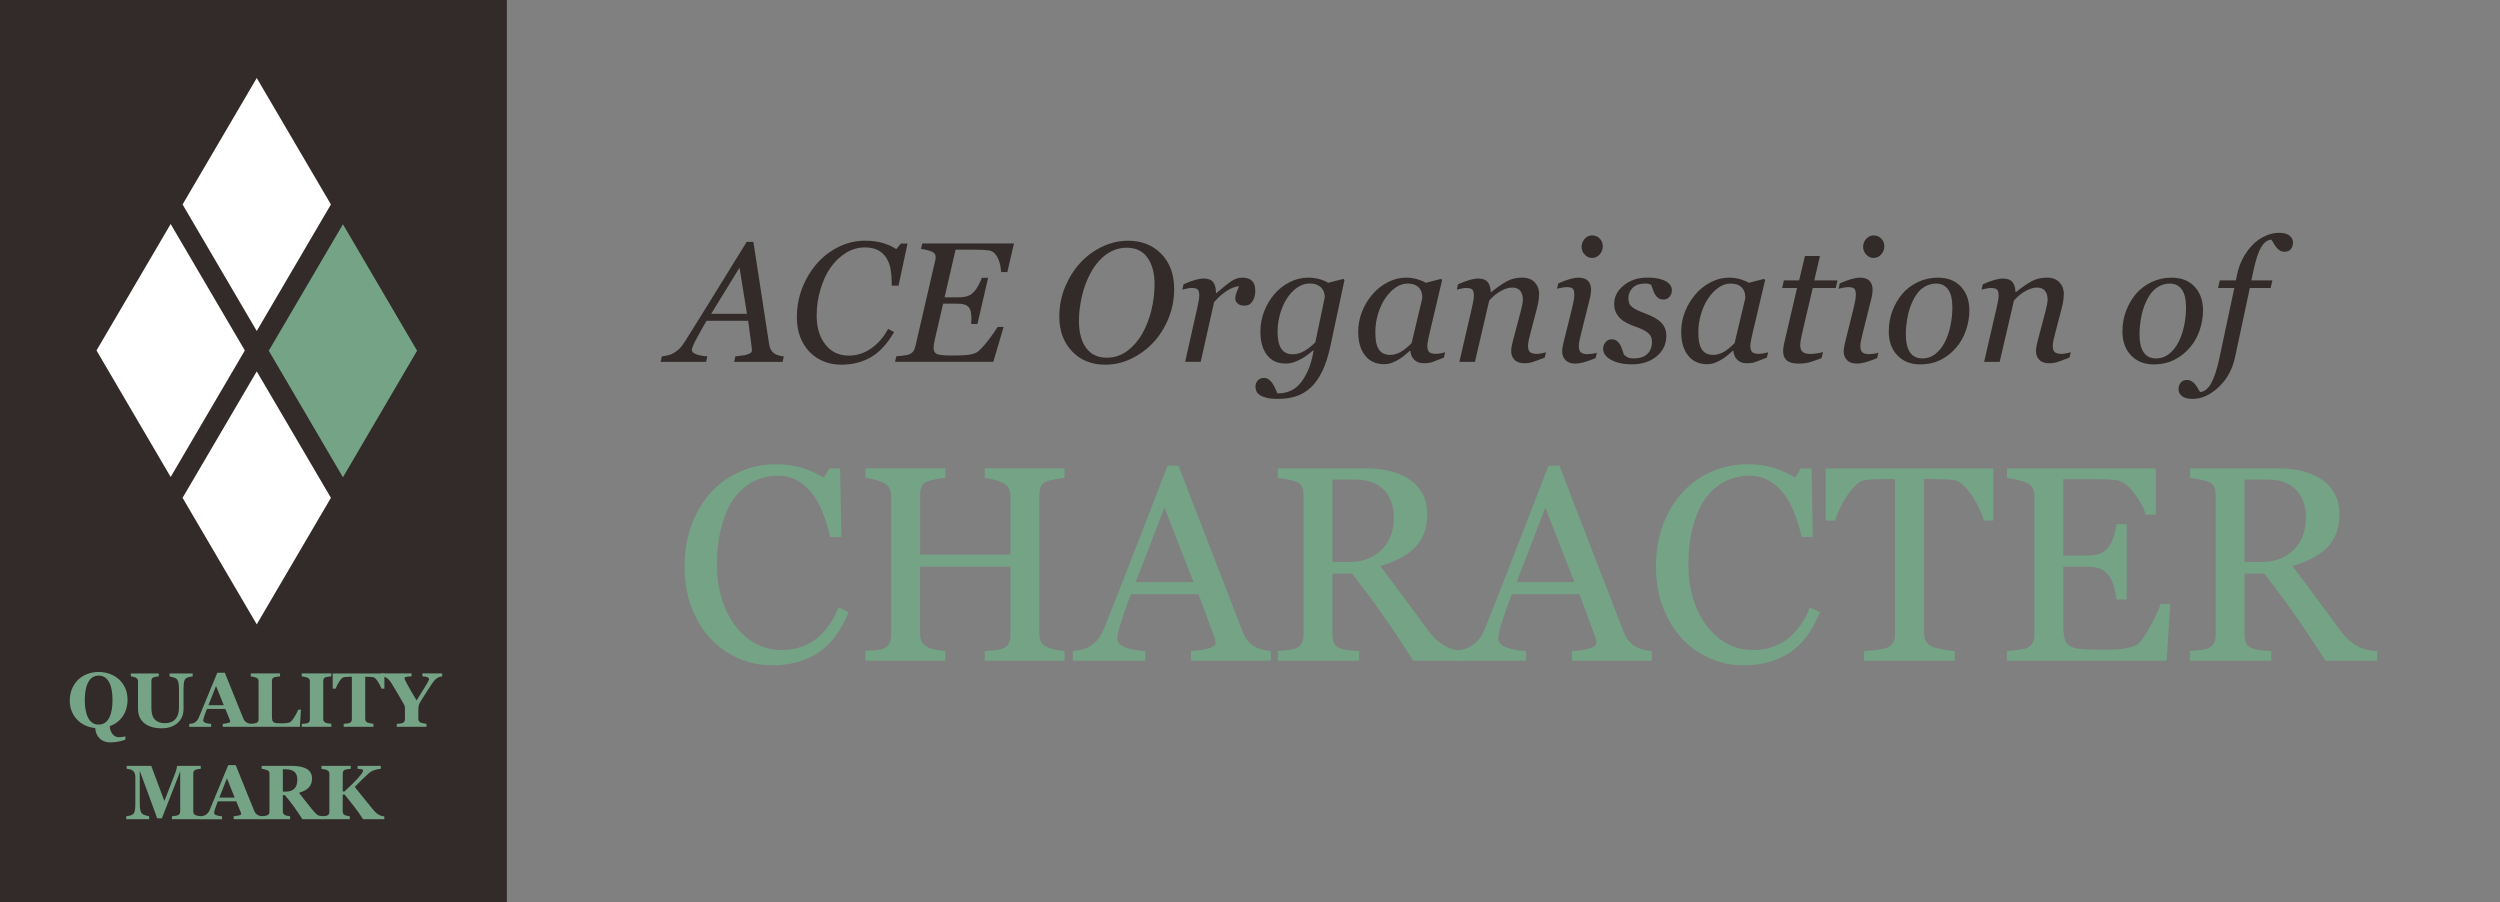 <?xml version="1.0" encoding="UTF-8"?><svg id="Layer_1" xmlns="http://www.w3.org/2000/svg" viewBox="0 0 1038.88 375"><rect x="0" y="0" width="1038.88" height="375" fill="#808080" stroke="none"/><defs><style>.cls-1{fill:#fff;}.cls-2{fill:#322b29;}.cls-3{fill:#75a386;}</style></defs><path class="cls-2" d="m210.63,0H0v375h210.63V0Z"/><g><path class="cls-1" d="m40.1,145.63l30.82-52.54,30.82,52.54-30.82,52.58-30.82-52.58Zm66.59,113.82l-30.82-52.58,30.82-52.54,30.82,52.54-30.82,52.58Zm0-121.91l-30.82-52.58,30.82-52.54,30.82,52.54-30.82,52.58Z"/><polygon class="cls-3" points="173.32 145.74 142.51 198.33 111.69 145.74 142.51 93.2 173.32 145.74"/></g><g><path class="cls-3" d="m49.44,282.32c1.09,1,1.96,2.21,2.6,3.62.64,1.42.96,3.03.96,4.84,0,2.57-.64,4.83-1.93,6.78-1.29,1.95-3.11,3.35-5.46,4.2.03,1.24.41,2.31,1.12,3.22s1.57,1.36,2.55,1.36c.6,0,1.13-.04,1.59-.11.45-.07.86-.16,1.23-.25v1.38c-.59.25-1.47.5-2.64.76-1.17.25-2.39.38-3.67.38-1.75,0-3.19-.52-4.32-1.57-1.13-1.05-1.76-2.51-1.9-4.38-1.48-.15-2.86-.51-4.12-1.09-1.27-.58-2.39-1.37-3.36-2.36-.95-.98-1.7-2.14-2.26-3.48-.56-1.34-.84-2.82-.84-4.44,0-1.81.31-3.46.93-4.93.62-1.47,1.47-2.74,2.55-3.79,1.07-1.03,2.35-1.83,3.82-2.38,1.47-.56,3.04-.84,4.71-.84s3.21.27,4.66.81c1.45.54,2.71,1.3,3.77,2.27Zm-4.02,15.86c.47-.95.81-2.02,1.02-3.22.21-1.2.31-2.55.31-4.07,0-1.28-.09-2.53-.27-3.75-.18-1.21-.49-2.3-.93-3.25-.45-.95-1.04-1.71-1.78-2.28-.74-.57-1.66-.86-2.77-.86-1.89,0-3.32.89-4.3,2.68-.98,1.79-1.47,4.31-1.47,7.58,0,1.39.11,2.7.32,3.92.21,1.23.55,2.3,1.01,3.22.47.93,1.06,1.65,1.78,2.17.72.52,1.6.77,2.66.77s1.92-.26,2.66-.78c.74-.52,1.33-1.24,1.77-2.14Z"/><path class="cls-3" d="m80.08,281.07c-.3.03-.74.1-1.3.21s-1.04.3-1.43.57c-.4.26-.67.73-.84,1.41-.16.68-.24,1.69-.24,3.05v8.25c0,2.43-.82,4.38-2.47,5.86-1.65,1.48-3.82,2.22-6.53,2.22-3.16,0-5.6-.71-7.33-2.14-1.73-1.43-2.59-3.42-2.59-5.97v-11.34c0-.36-.07-.68-.21-.94-.14-.26-.41-.49-.8-.7-.27-.13-.6-.24-1-.33-.4-.08-.72-.14-.97-.17v-1.19h11.62v1.19c-.33.02-.67.06-1.02.12-.34.06-.69.14-1.05.26-.4.12-.66.33-.8.62-.13.29-.2.62-.2.98v11.19c0,2.2.48,3.8,1.45,4.8s2.37,1.5,4.21,1.5,3.23-.55,4.26-1.66c1.03-1.1,1.54-2.73,1.54-4.88v-7.52c0-1.33-.09-2.33-.27-2.99-.18-.66-.46-1.14-.84-1.43-.27-.23-.74-.44-1.41-.62s-1.14-.3-1.41-.34v-1.22h9.62v1.22Z"/><path class="cls-3" d="m104.64,302.02h-12.08v-1.22c.56-.04,1.22-.14,1.98-.3.76-.16,1.14-.36,1.14-.6,0-.08,0-.18-.02-.28-.02-.1-.06-.24-.13-.42l-1.89-4.59h-7.65c-.18.43-.37.93-.58,1.5-.21.57-.4,1.08-.55,1.53-.2.58-.31,1.01-.35,1.27-.04.26-.05.44-.05.55,0,.33.25.62.76.85.51.23,1.35.4,2.52.51v1.22h-9.09v-1.22c.34-.02.73-.08,1.16-.16.43-.09.77-.21,1.02-.37.43-.25.79-.56,1.09-.92.3-.36.54-.8.74-1.3,1.21-2.93,2.42-5.86,3.63-8.8s2.55-6.18,4.02-9.72h3.12c2.04,5.02,3.64,8.99,4.8,11.91,1.16,2.92,2.14,5.33,2.95,7.25.13.31.31.6.52.85.21.26.51.5.89.73.29.17.63.29,1.02.38.38.08.73.14,1.05.16v1.22Zm-11.65-8.97l-3.21-8.01-3.16,8.01h6.37Z"/><path class="cls-3" d="m125.06,294.91l-.44,7.11h-20.42v-1.22c.36-.03.79-.08,1.28-.15.49-.07.81-.13.97-.2.38-.15.63-.35.78-.61.14-.26.22-.59.22-1v-15.64c0-.38-.06-.68-.17-.93-.12-.24-.39-.47-.83-.66-.32-.15-.71-.26-1.16-.35-.45-.09-.82-.15-1.09-.2v-1.22h12.17v1.22c-.33.03-.73.08-1.18.13-.45.06-.85.14-1.18.24-.41.14-.68.35-.81.63-.14.29-.2.61-.2.98v14.58c0,.69.05,1.23.14,1.62.09.4.28.69.55.88.27.2.65.33,1.13.38.48.06,1.15.09,2.01.09s1.64-.05,2.43-.15c.79-.1,1.35-.31,1.7-.65.53-.53,1.07-1.28,1.63-2.24.56-.96,1-1.85,1.34-2.65h1.14Z"/><path class="cls-3" d="m137.7,302.02h-12.3v-1.22c.28-.02.7-.05,1.24-.09.55-.04.92-.1,1.13-.19.38-.16.65-.36.79-.62.14-.25.21-.58.21-.98v-15.72c0-.35-.07-.67-.2-.94-.13-.27-.4-.49-.8-.66-.25-.1-.62-.21-1.11-.32s-.91-.18-1.27-.23v-1.22h12.3v1.22c-.31.03-.7.08-1.17.13-.47.06-.87.14-1.19.24-.41.14-.68.35-.81.63-.13.29-.2.61-.2.98v15.7c0,.38.07.7.21.96s.41.48.8.65c.22.09.58.19,1.09.27.51.09.93.14,1.27.16v1.22Z"/><path class="cls-3" d="m159.73,286.19h-1.22c-.32-.95-.84-1.96-1.55-3.05-.71-1.08-1.37-1.67-1.97-1.75-.33-.04-.74-.08-1.23-.11s-.91-.05-1.26-.05h-.73v17.39c0,.38.07.71.2.99.13.29.4.51.8.68.24.09.61.19,1.12.29.51.1.94.17,1.29.21v1.22h-12.36v-1.22c.3-.03.73-.08,1.27-.13.55-.06.92-.13,1.12-.21.41-.17.68-.39.81-.67s.2-.61.2-1v-17.55h-.73c-.35,0-.77.02-1.26.05-.49.03-.9.07-1.23.11-.6.08-1.26.67-1.97,1.75-.71,1.08-1.23,2.1-1.55,3.05h-1.22v-6.34h21.48v6.34Z"/><path class="cls-3" d="m183.77,281.07c-.38.04-.72.11-1.03.2-.31.09-.61.22-.89.39-.45.25-.84.57-1.19.96-.35.39-.69.83-1.02,1.3-.68.99-1.38,2.07-2.13,3.23-.74,1.16-1.55,2.44-2.43,3.84-.57.89-.92,1.57-1.05,2.04-.13.47-.2,1.29-.2,2.46v3.14c0,.38.07.7.21.98s.41.51.8.69c.18.07.55.17,1.12.29.57.12.99.19,1.27.21v1.22h-12.36v-1.22c.29-.02.71-.06,1.26-.12s.93-.13,1.15-.22c.38-.17.65-.39.79-.66.14-.28.21-.61.21-1.01v-3.91c0-.34,0-.65-.02-.91-.01-.26-.05-.48-.11-.66-.07-.2-.2-.45-.38-.76-.18-.31-.41-.71-.69-1.2-.8-1.41-1.58-2.74-2.33-4-.75-1.26-1.46-2.44-2.14-3.55-.36-.57-.71-1.03-1.07-1.38-.36-.35-.73-.63-1.1-.85-.28-.16-.62-.28-1.02-.36-.4-.08-.76-.13-1.09-.16v-1.22h12.7v1.22c-1.16.03-1.95.11-2.35.24-.4.13-.61.31-.61.54,0,.12.08.34.23.69s.42.88.8,1.59c.35.68.87,1.61,1.55,2.79.68,1.19,1.5,2.58,2.46,4.17,1.97-3.13,3.33-5.32,4.07-6.56.74-1.24,1.11-2.01,1.11-2.29,0-.35-.22-.62-.65-.81-.44-.19-1.14-.31-2.11-.36v-1.22h8.22v1.22Z"/><path class="cls-3" d="m83.47,340.42h-12.02v-1.22c.35-.03.79-.08,1.3-.16.52-.07.87-.15,1.05-.23.38-.16.66-.37.83-.64.17-.27.25-.61.25-1.03v-16.56l-7.62,19.48h-1.97c-.09-.34-.33-1.03-.7-2.05-.37-1.02-.67-1.84-.9-2.45l-5.61-15.23v13.48c0,1.29.09,2.27.26,2.95s.45,1.16.84,1.48c.26.22.73.43,1.4.62.67.2,1.14.31,1.41.34v1.22h-9.53v-1.22c.26-.03.69-.1,1.27-.21s1.07-.3,1.45-.57c.42-.29.7-.78.84-1.48.15-.69.22-1.68.22-2.96v-10.98c0-.67-.08-1.22-.25-1.66-.17-.44-.42-.79-.75-1.05-.42-.32-.84-.53-1.28-.62s-.88-.16-1.33-.19v-1.22h10.22l5.46,14.61,4.61-11.86c.16-.44.31-.96.45-1.56.14-.6.22-1,.23-1.19h9.82v1.22c-.33.02-.68.06-1.05.12s-.71.15-1.05.25c-.41.14-.67.35-.8.64-.13.29-.2.62-.2.97v15.7c0,.38.06.69.2.95.13.26.4.48.8.66.21.09.55.18,1.02.27.47.08.84.14,1.1.17v1.22Z"/><path class="cls-3" d="m109.17,340.42h-12.08v-1.22c.56-.04,1.22-.14,1.98-.3.76-.16,1.14-.36,1.14-.6,0-.08,0-.18-.02-.28-.02-.1-.06-.24-.13-.42l-1.89-4.59h-7.65c-.18.43-.37.93-.58,1.5-.21.57-.4,1.08-.55,1.53-.2.58-.31,1.01-.35,1.27-.04.26-.05.44-.05.55,0,.33.25.62.76.85.5.23,1.35.4,2.52.51v1.22h-9.09v-1.22c.34-.02.73-.08,1.16-.16.43-.09.77-.21,1.02-.37.43-.25.79-.56,1.09-.92.3-.36.54-.8.74-1.3,1.21-2.93,2.42-5.86,3.63-8.8,1.21-2.94,2.55-6.18,4.02-9.72h3.12c2.04,5.02,3.64,8.99,4.8,11.91,1.16,2.92,2.14,5.33,2.95,7.25.13.31.31.6.52.85.21.26.5.5.89.73.29.17.63.29,1.02.38.38.08.73.14,1.05.16v1.22Zm-11.65-8.97l-3.21-8.01-3.16,8.01h6.37Z"/><path class="cls-3" d="m134.19,340.42h-8.51c-1.47-2.25-2.69-4.04-3.66-5.38-.97-1.33-2.18-2.88-3.63-4.62h-.86v6.73c0,.38.07.69.21.95.14.26.41.48.8.66.2.08.51.17.93.26.42.09.78.15,1.09.18v1.22h-11.83v-1.22c.3-.03.7-.08,1.2-.13.49-.06.85-.13,1.05-.21.39-.17.66-.38.8-.63.13-.25.2-.58.2-.98v-15.64c0-.38-.06-.69-.17-.94-.12-.25-.39-.47-.83-.66-.33-.13-.73-.25-1.18-.34s-.81-.16-1.07-.2v-1.22h12.44c2.78,0,4.89.44,6.34,1.3,1.44.87,2.16,2.19,2.16,3.95,0,1.55-.45,2.8-1.34,3.74-.89.94-2.25,1.68-4.07,2.21.71.92,1.53,1.98,2.48,3.19.94,1.21,1.92,2.44,2.95,3.7.32.41.76.9,1.32,1.49.56.59,1.05.95,1.48,1.09.24.07.54.14.91.19.37.05.63.08.79.09v1.22Zm-10.64-16.48c0-1.48-.41-2.56-1.24-3.24-.83-.68-2.01-1.02-3.54-1.02h-1.23v9.28h1.19c1.53,0,2.72-.4,3.56-1.2.84-.8,1.27-2.07,1.27-3.81Z"/><path class="cls-3" d="m159.66,340.42h-8.78c-1.32-2.03-2.52-3.73-3.58-5.09-1.06-1.36-2.42-3.08-4.08-5.14h-.81v6.97c0,.38.07.69.2.95.13.26.41.48.81.66.19.08.47.17.84.25.37.08.74.15,1.1.19v1.22h-11.78v-1.22c.28-.02.68-.05,1.2-.09.52-.04.88-.1,1.09-.19.38-.15.63-.35.78-.61.15-.26.22-.59.22-.98v-15.72c0-.36-.06-.67-.19-.92s-.4-.47-.81-.67c-.32-.15-.71-.27-1.17-.36s-.83-.16-1.11-.19v-1.22h12.17v1.22c-.32.03-.71.08-1.16.13-.45.06-.84.14-1.16.24-.41.14-.68.35-.81.64-.13.29-.2.62-.2.97v7.47h.66c.81-.74,1.76-1.63,2.84-2.67,1.08-1.04,1.92-1.9,2.52-2.56.83-.93,1.45-1.66,1.84-2.2.39-.54.59-1.01.59-1.41,0-.18-.19-.31-.56-.41s-.95-.16-1.72-.2v-1.22h9.64v1.22c-1.17.12-2.14.34-2.93.63s-1.58.79-2.36,1.49c-1.11,1-2.03,1.87-2.75,2.6-.72.73-1.65,1.67-2.78,2.82,1,1.22,2.2,2.71,3.61,4.48,1.4,1.77,2.8,3.49,4.2,5.17.35.43.76.84,1.21,1.23.46.39.96.71,1.51.95.26.12.56.2.89.27s.62.1.86.11v1.22Z"/></g><g><path class="cls-2" d="m305.08,150.37l.52-2.29c.72-.07,1.55-.17,2.51-.29.96-.13,1.7-.27,2.23-.43.72-.23,1.25-.47,1.61-.72.36-.25.54-.65.54-1.18,0-.18-.14-1.31-.41-3.39-.27-2.07-.66-4.99-1.17-8.75h-17.27c-.76,1.2-1.57,2.59-2.42,4.17-.85,1.58-1.51,2.78-1.97,3.61-.42.74-.81,1.56-1.2,2.47-.38.91-.57,1.52-.57,1.82,0,.76.61,1.37,1.84,1.83,1.22.46,2.76.75,4.61.86l-.52,2.29h-18.88l.52-2.29c.6-.05,1.38-.18,2.34-.4s1.76-.51,2.41-.88c.81-.46,1.59-1.03,2.34-1.71.75-.68,1.55-1.7,2.41-3.07,4-6.33,8.38-13.38,13.15-21.14,4.77-7.76,8.97-14.55,12.6-20.38h2.77l6.55,42.59c.14.86.37,1.58.69,2.17.32.59.81,1.14,1.46,1.65.46.32,1.09.59,1.87.81.79.22,1.48.34,2.08.36l-.52,2.29h-20.11Zm5.32-19.96l-3.09-19.19-11.78,19.19h14.87Z"/><path class="cls-2" d="m349.55,151.55c-2.52,0-4.9-.44-7.14-1.32s-4.19-2.16-5.86-3.85c-1.69-1.71-3.01-3.78-3.97-6.21s-1.44-5.17-1.44-8.22c0-4.37.74-8.45,2.22-12.25s3.51-7.18,6.1-10.17c2.5-2.87,5.49-5.17,8.99-6.91s7.16-2.6,10.97-2.6c2.89,0,5.42.34,7.61,1.01s3.98,1.52,5.39,2.52l1.94-2.36h2.77l-3.74,17.53h-2.84v-1.39c0-1.9-.15-3.71-.45-5.43-.3-1.73-.88-3.28-1.73-4.67-.83-1.34-1.97-2.41-3.41-3.21-1.45-.8-3.29-1.2-5.53-1.2-2.84,0-5.48.76-7.92,2.27-2.44,1.52-4.55,3.53-6.32,6.06-1.76,2.45-3.17,5.47-4.23,9.06-1.06,3.59-1.59,7.24-1.59,10.97,0,4.93,1.21,8.92,3.62,11.99,2.41,3.07,5.65,4.6,9.72,4.6,3.39,0,6.52-1,9.37-3.02,2.85-2.01,5.18-4.7,6.98-8.07l2.5,1.32c-2.91,4.97-6.16,8.47-9.74,10.5-3.58,2.03-7.67,3.05-12.27,3.05Z"/><path class="cls-2" d="m421.35,101.2l-2.74,11.85h-2.6c-.14-2.45-.65-4.5-1.54-6.17-.89-1.66-2.08-2.61-3.59-2.84-.69-.09-1.54-.16-2.53-.21-.99-.05-2.11-.07-3.36-.07h-7.9l-4.57,19.79h5.56c1.71,0,3.04-.17,3.99-.5.95-.33,1.79-.89,2.54-1.68.7-.69,1.37-1.65,2.02-2.86s1.11-2.24,1.39-3.07h2.6l-4.44,19.2h-2.6c0-.25.02-.56.05-.92s.05-.75.05-1.16c0-.85-.06-1.67-.17-2.46-.12-.78-.28-1.36-.48-1.73-.48-.9-1.17-1.49-2.07-1.77-.9-.28-2.07-.42-3.52-.42h-5.52l-3.48,15.04c-.14.56-.25,1.17-.35,1.82-.09.65-.14,1.16-.14,1.53,0,1.27.46,2.12,1.37,2.54.91.42,2.93.62,6.05.62,3.89,0,6.52-.14,7.91-.42,1.39-.28,2.42-.68,3.09-1.22,1.32-1.07,2.86-2.77,4.63-5.11,1.77-2.34,2.96-4.04,3.56-5.11h2.49l-4.27,14.49h-40.85l.52-2.29c.71-.05,1.66-.14,2.84-.29,1.18-.15,1.97-.31,2.39-.47.81-.3,1.43-.75,1.85-1.35.43-.6.72-1.3.88-2.11l8.25-35.69c.05-.18.09-.39.12-.62.03-.23.05-.45.05-.66,0-.46-.1-.88-.29-1.25-.2-.37-.55-.68-1.06-.94-.55-.3-1.34-.57-2.36-.8-1.02-.23-1.81-.37-2.39-.42l.52-2.29h38.08Z"/><path class="cls-2" d="m487.92,120.12c0,4.39-.81,8.52-2.43,12.39s-3.73,7.18-6.34,9.93c-2.68,2.82-5.73,5.04-9.16,6.67-3.43,1.63-6.98,2.44-10.66,2.44-5.73,0-10.35-1.86-13.86-5.58-3.51-3.72-5.27-8.49-5.27-14.31,0-4.48.81-8.65,2.43-12.49s3.72-7.17,6.31-9.96c2.61-2.84,5.65-5.08,9.13-6.72,3.48-1.64,7.05-2.46,10.72-2.46,5.64,0,10.23,1.82,13.79,5.46,3.56,3.64,5.34,8.52,5.34,14.64Zm-13.24,18.5c1.64-2.86,2.9-6.1,3.78-9.7.88-3.6,1.32-7.21,1.32-10.81,0-4.62-.98-8.3-2.95-11.05-1.96-2.75-4.85-4.12-8.66-4.12-2.96,0-5.71.88-8.25,2.63-2.54,1.76-4.76,4.33-6.65,7.73-1.64,2.98-2.87,6.26-3.69,9.84s-1.23,6.95-1.23,10.12c0,4.85,1,8.63,3,11.33s4.86,4.05,8.58,4.05c3.17,0,6.01-.95,8.53-2.84,2.52-1.89,4.6-4.29,6.24-7.17Z"/><path class="cls-2" d="m521.64,121.02c0,.65-.09,1.36-.28,2.13-.19.77-.45,1.42-.8,1.92-.41.62-.87,1.1-1.37,1.44-.5.33-1.21.5-2.13.5-1.25,0-2.18-.31-2.81-.94-.62-.62-.94-1.32-.94-2.08,0-.72.17-1.52.52-2.41.35-.89.71-1.77,1.07-2.65-.28,0-.73.08-1.37.23-.63.15-1.4.44-2.3.88-.9.44-1.92,1.1-3.06,1.98-1.14.88-2.36,2.05-3.64,3.5l-5.58,24.84h-6.46l5.05-22.48c.12-.55.28-1.39.5-2.5.22-1.11.33-1.93.33-2.46,0-1.29-.22-2.16-.66-2.6-.44-.44-1.32-.66-2.63-.66-.51,0-1.15.09-1.94.26-.79.17-1.4.32-1.83.43l.52-2.22c1.8-.81,3.39-1.41,4.78-1.8,1.39-.39,2.58-.59,3.57-.59,1.85,0,3.17.5,3.95,1.51s1.18,2.51,1.18,4.53h.21c2.75-2.38,4.84-4.05,6.26-4.99,1.42-.95,2.91-1.42,4.45-1.42.74,0,1.46.09,2.15.28.69.19,1.28.5,1.77.94.51.49.88,1.05,1.12,1.68.24.64.36,1.55.36,2.75Z"/><path class="cls-2" d="m545.9,145.69l-.24-.07c-.46.37-1.11.89-1.96,1.56-.84.67-1.73,1.26-2.65,1.77-1.06.62-2.14,1.13-3.22,1.53-1.09.39-2.29.59-3.6.59-3.35,0-5.93-1.18-7.75-3.56-1.81-2.37-2.72-5.64-2.72-9.8,0-2.87.53-5.65,1.58-8.36s2.49-5.11,4.31-7.21c1.76-2.04,3.86-3.67,6.31-4.91s5.01-1.86,7.69-1.86c1.66,0,3.23.21,4.71.64,1.48.43,2.67.93,3.57,1.51l6.34-1.63.42.52-5.82,27.33c-.88,4.14-2,7.63-3.38,10.49-1.38,2.85-2.96,5.11-4.77,6.78-1.85,1.71-3.89,2.93-6.12,3.66-2.23.73-4.75,1.09-7.57,1.09-1.92,0-3.48-.15-4.7-.45-1.21-.3-2.17-.69-2.86-1.18-.69-.48-1.16-1.03-1.4-1.65-.24-.61-.36-1.2-.36-1.75,0-1.04.31-1.91.94-2.62.62-.71,1.48-1.06,2.56-1.06.85,0,1.58.25,2.18.74.6.5,1.09,1.03,1.46,1.61.39.6.77,1.32,1.14,2.15.37.83.65,1.46.83,1.87h1.04c1.27,0,2.63-.29,4.09-.87,1.46-.58,2.78-1.51,3.98-2.81,1.22-1.34,2.37-3.14,3.43-5.39,1.06-2.25,1.91-5.15,2.53-8.68Zm4.61-22.17c0-.65-.1-1.31-.29-2-.2-.68-.56-1.31-1.09-1.89-.51-.55-1.15-.99-1.94-1.32-.78-.32-1.79-.49-3.01-.49-1.78,0-3.46.54-5.03,1.61-1.58,1.08-3.01,2.55-4.27,4.42-1.18,1.76-2.13,3.89-2.87,6.38-.74,2.5-1.11,5.01-1.11,7.53,0,1.37.1,2.62.29,3.76.2,1.15.54,2.15,1.02,3,.48.86,1.12,1.52,1.92,2,.8.47,1.83.71,3.1.71,1.62,0,3.22-.47,4.82-1.4,1.59-.94,3.11-2.13,4.54-3.59l3.92-18.73Z"/><path class="cls-2" d="m586.06,145.79h-.24c-.51.42-1.11.94-1.82,1.58-.7.64-1.53,1.24-2.47,1.82-.9.58-1.88,1.08-2.94,1.51-1.06.43-2.21.64-3.46.64-3.34,0-5.97-1.2-7.87-3.61-1.9-2.41-2.86-5.69-2.86-9.85,0-2.87.53-5.65,1.59-8.36,1.06-2.71,2.53-5.13,4.4-7.28,1.78-2.06,3.89-3.72,6.34-4.98,2.45-1.26,4.96-1.89,7.55-1.89,1.64,0,3.2.22,4.69.66,1.49.44,2.66.94,3.52,1.49l6.36-1.63.42.52-5.28,22.38c-.19.72-.38,1.59-.57,2.62-.2,1.03-.29,1.79-.29,2.27,0,1.32.28,2.21.83,2.67.55.46,1.49.69,2.81.69.44,0,1.07-.07,1.88-.21.81-.14,1.44-.29,1.88-.45l-.52,2.22c-2.08.83-3.63,1.43-4.65,1.8-1.02.37-2.26.55-3.71.55-1.67,0-2.99-.49-3.96-1.46-.97-.97-1.5-2.21-1.6-3.71Zm4.99-21.92c0-.76-.08-1.49-.24-2.18-.16-.69-.5-1.34-1.01-1.94-.46-.58-1.1-1.04-1.91-1.39s-1.83-.52-3.05-.52c-1.69,0-3.33.56-4.92,1.67-1.59,1.11-3.03,2.6-4.3,4.48-1.2,1.76-2.18,3.89-2.95,6.38-.76,2.5-1.14,5.03-1.14,7.6,0,1.41.08,2.66.24,3.75.16,1.09.47,2.08.93,2.98.44.88,1.07,1.56,1.9,2.05.83.49,1.88.73,3.15.73s2.65-.36,4.06-1.09c1.42-.73,3.01-2.01,4.79-3.83l4.44-18.67Z"/><path class="cls-2" d="m642.44,146.35l-.52,2.22c-2.09.83-3.71,1.44-4.87,1.82-1.16.38-2.33.57-3.51.57-1.86,0-3.25-.48-4.17-1.44-.93-.96-1.39-2.14-1.39-3.56,0-.51.04-1.07.14-1.68.09-.61.24-1.34.45-2.17l3.42-12.94c.26-.99.46-1.9.61-2.71s.23-1.46.23-1.94c0-1.55-.37-2.78-1.1-3.68-.74-.9-1.82-1.35-3.27-1.35s-2.97.46-4.71,1.39c-1.74.93-3.38,2.27-4.91,4.03l-5.92,25.46h-6.47l5.2-22.48c.12-.55.28-1.36.5-2.41.22-1.05.33-1.9.33-2.55,0-1.29-.22-2.16-.66-2.6-.44-.44-1.32-.66-2.65-.66-.51,0-1.16.09-1.95.26-.79.17-1.4.32-1.85.43l.52-2.22c1.81-.81,3.41-1.41,4.81-1.8,1.39-.39,2.59-.59,3.59-.59,1.83,0,3.15.5,3.94,1.49s1.21,2.37,1.26,4.13h.21c2.53-2.04,4.72-3.54,6.56-4.53,1.84-.98,3.94-1.47,6.28-1.47,2.21,0,3.94.64,5.18,1.93,1.24,1.28,1.87,2.97,1.87,5.05,0,.42-.06,1.16-.19,2.22-.13,1.06-.33,2.12-.61,3.16l-2.92,11.14c-.21.74-.41,1.59-.61,2.55-.2.96-.29,1.71-.29,2.24,0,1.32.29,2.21.87,2.69.58.47,1.53.71,2.84.71.44,0,1.07-.07,1.89-.22.82-.15,1.45-.31,1.89-.47Z"/><path class="cls-2" d="m663.58,146.59l-.52,2.22c-2.12.86-3.82,1.45-5.09,1.79-1.27.33-2.36.5-3.26.5-1.85,0-3.23-.48-4.16-1.44-.92-.96-1.39-2.14-1.39-3.56,0-.53.05-1.09.14-1.67.09-.58.24-1.31.45-2.19l3.66-14.74c.18-.81.36-1.68.54-2.6s.26-1.71.26-2.36c0-1.29-.21-2.16-.64-2.58-.43-.43-1.3-.64-2.61-.64-.51,0-1.18.08-2.02.24-.84.16-1.48.3-1.92.42l.52-2.22c1.8-.81,3.42-1.41,4.85-1.8s2.56-.59,3.39-.59c1.89,0,3.27.45,4.12,1.35.85.9,1.28,2.12,1.28,3.64,0,.42-.05.98-.14,1.7s-.23,1.43-.42,2.15l-3.68,14.74c-.23.9-.43,1.79-.6,2.65s-.26,1.58-.26,2.13c0,1.32.29,2.22.88,2.71.59.49,1.54.73,2.85.73.44,0,1.06-.06,1.88-.17.82-.12,1.45-.25,1.88-.42Zm2.46-44.32c0,1.32-.43,2.47-1.28,3.45-.86.98-1.92,1.47-3.19,1.47-1.18,0-2.2-.47-3.05-1.4-.86-.94-1.28-2-1.28-3.21,0-1.27.43-2.38,1.28-3.33.85-.95,1.87-1.42,3.05-1.42,1.32,0,2.39.45,3.22,1.33.83.89,1.25,1.92,1.25,3.1Z"/><path class="cls-2" d="m678.13,151.41c-3.42,0-6.27-.61-8.54-1.82s-3.41-2.8-3.41-4.77c0-.92.33-1.79,1-2.6s1.49-1.21,2.46-1.21,1.67.21,2.23.64c.57.43,1.01.93,1.34,1.51.35.6.65,1.32.92,2.15.27.83.49,1.51.68,2.04.35.39.82.76,1.44,1.09.61.33,1.5.5,2.65.5,2.5,0,4.38-.62,5.67-1.88,1.28-1.25,1.92-2.94,1.92-5.07,0-1.57-.6-2.83-1.8-3.77s-2.99-1.8-5.37-2.59c-.86-.28-1.86-.7-3.01-1.27-1.16-.57-2.08-1.17-2.77-1.82-.83-.74-1.5-1.62-2.01-2.64s-.76-2.22-.76-3.61c0-2.96,1.32-5.53,3.97-7.69,2.65-2.16,5.9-3.25,9.76-3.25.9,0,1.87.05,2.91.14,1.04.09,2.18.35,3.43.76,1.09.37,2.01.92,2.77,1.65.76.73,1.14,1.67,1.14,2.82,0,.95-.32,1.81-.95,2.58-.64.77-1.47,1.16-2.51,1.16-.85,0-1.56-.18-2.11-.55-.55-.37-1.02-.87-1.39-1.49-.37-.62-.67-1.29-.9-2.01-.23-.72-.48-1.42-.76-2.11-.44-.18-.83-.31-1.18-.38-.35-.07-.81-.1-1.38-.1-2.27,0-3.98.61-5.15,1.82s-1.75,2.66-1.75,4.33.53,2.84,1.58,3.66,2.79,1.67,5.22,2.55c3.14,1.13,5.42,2.43,6.84,3.89,1.42,1.46,2.13,3.26,2.13,5.42,0,3.52-1.35,6.38-4.05,8.59-2.7,2.21-6.11,3.32-10.22,3.32Z"/><path class="cls-2" d="m720.28,145.79h-.24c-.51.42-1.11.94-1.82,1.58-.7.64-1.53,1.24-2.47,1.82-.9.58-1.88,1.08-2.94,1.51-1.06.43-2.21.64-3.46.64-3.34,0-5.97-1.2-7.87-3.61-1.9-2.41-2.86-5.69-2.86-9.85,0-2.87.53-5.65,1.59-8.36,1.06-2.71,2.53-5.13,4.4-7.28,1.78-2.06,3.89-3.72,6.34-4.98,2.45-1.26,4.96-1.89,7.55-1.89,1.64,0,3.2.22,4.69.66,1.49.44,2.66.94,3.52,1.49l6.36-1.63.42.52-5.28,22.38c-.19.72-.38,1.59-.57,2.62-.2,1.03-.29,1.79-.29,2.27,0,1.32.28,2.21.83,2.67.55.46,1.49.69,2.81.69.44,0,1.07-.07,1.88-.21.81-.14,1.44-.29,1.88-.45l-.52,2.22c-2.08.83-3.63,1.43-4.65,1.8-1.02.37-2.26.55-3.71.55-1.67,0-2.99-.49-3.96-1.46-.97-.97-1.5-2.21-1.6-3.71Zm4.99-21.92c0-.76-.08-1.49-.24-2.18-.16-.69-.5-1.34-1.01-1.94-.46-.58-1.1-1.04-1.91-1.39s-1.83-.52-3.05-.52c-1.69,0-3.33.56-4.92,1.67-1.59,1.11-3.03,2.6-4.3,4.48-1.2,1.76-2.18,3.89-2.95,6.38-.76,2.5-1.14,5.03-1.14,7.6,0,1.41.08,2.66.24,3.75.16,1.09.47,2.08.93,2.98.44.88,1.07,1.56,1.9,2.05.83.49,1.88.73,3.15.73s2.65-.36,4.06-1.09c1.42-.73,3.01-2.01,4.79-3.83l4.44-18.67Z"/><path class="cls-2" d="m747.33,151.1c-2.2,0-3.8-.45-4.82-1.33-1.02-.89-1.53-2.17-1.53-3.83,0-.53.04-1.03.11-1.51.07-.47.16-1.01.28-1.61l5.4-23.15h-6.2l.73-3.15h6.33l2.42-10.15h6.23l-2.35,10.15h9.65l-.72,3.15h-9.57l-4.47,19.09c-.21.88-.38,1.73-.52,2.55s-.21,1.52-.21,2.1c0,1.27.32,2.2.95,2.79.64.59,1.79.88,3.45.88.6,0,1.45-.08,2.53-.23,1.09-.15,1.93-.34,2.53-.57l-.59,2.53c-1.62.62-3.14,1.16-4.57,1.61-1.43.45-3.12.68-5.06.68Z"/><path class="cls-2" d="m780.57,146.59l-.52,2.22c-2.12.86-3.82,1.45-5.09,1.79-1.27.33-2.36.5-3.26.5-1.85,0-3.23-.48-4.16-1.44-.92-.96-1.39-2.14-1.39-3.56,0-.53.05-1.09.14-1.67.09-.58.24-1.31.45-2.19l3.66-14.74c.18-.81.36-1.68.54-2.6s.26-1.71.26-2.36c0-1.29-.21-2.16-.64-2.58-.43-.43-1.3-.64-2.61-.64-.51,0-1.18.08-2.02.24-.84.16-1.48.3-1.92.42l.52-2.22c1.8-.81,3.42-1.41,4.85-1.8s2.56-.59,3.39-.59c1.89,0,3.27.45,4.12,1.35.85.9,1.28,2.12,1.28,3.64,0,.42-.05.98-.14,1.7s-.23,1.43-.42,2.15l-3.68,14.74c-.23.9-.43,1.79-.6,2.65s-.26,1.58-.26,2.13c0,1.32.29,2.22.88,2.71.59.49,1.54.73,2.85.73.44,0,1.06-.06,1.88-.17.82-.12,1.45-.25,1.88-.42Zm2.46-44.32c0,1.32-.43,2.47-1.28,3.45-.86.98-1.92,1.47-3.19,1.47-1.18,0-2.2-.47-3.05-1.4-.86-.94-1.28-2-1.28-3.21,0-1.27.43-2.38,1.28-3.33.85-.95,1.87-1.42,3.05-1.42,1.32,0,2.39.45,3.22,1.33.83.89,1.25,1.92,1.25,3.1Z"/><path class="cls-2" d="m818.37,129c0,2.73-.46,5.46-1.39,8.19s-2.26,5.12-4.02,7.18c-1.78,2.13-3.92,3.83-6.43,5.12s-5.41,1.93-8.71,1.93c-3.84,0-6.95-1.24-9.34-3.71-2.39-2.47-3.59-5.8-3.59-9.99,0-3.08.51-5.94,1.53-8.6,1.02-2.66,2.38-5,4.09-7.01,1.73-2.01,3.88-3.64,6.43-4.87s5.32-1.86,8.3-1.86c4.11,0,7.33,1.25,9.65,3.76,2.32,2.51,3.48,5.8,3.48,9.87Zm-7.07-1.32c0-3.28-.58-5.75-1.75-7.39-1.17-1.64-2.85-2.46-5.04-2.46-1.92,0-3.72.59-5.42,1.77-1.7,1.18-3.16,3.1-4.38,5.76-.95,2.01-1.64,4.25-2.08,6.71-.44,2.46-.66,4.74-.66,6.82,0,3.31.57,5.81,1.72,7.51,1.14,1.7,2.87,2.55,5.18,2.55,2.06,0,3.88-.65,5.47-1.94,1.6-1.29,2.89-2.94,3.88-4.93.99-1.94,1.75-4.17,2.29-6.68.53-2.51.8-5.08.8-7.72Z"/><path class="cls-2" d="m860.51,146.35l-.52,2.22c-2.09.83-3.71,1.44-4.87,1.82-1.16.38-2.33.57-3.51.57-1.86,0-3.25-.48-4.17-1.44-.93-.96-1.39-2.14-1.39-3.56,0-.51.05-1.07.14-1.68.09-.61.24-1.34.45-2.17l3.42-12.94c.26-.99.46-1.9.61-2.71s.22-1.46.22-1.94c0-1.55-.37-2.78-1.1-3.68-.73-.9-1.82-1.35-3.27-1.35s-2.97.46-4.71,1.39-3.38,2.27-4.92,4.03l-5.92,25.46h-6.47l5.2-22.48c.12-.55.28-1.36.5-2.41.22-1.05.33-1.9.33-2.55,0-1.29-.22-2.16-.66-2.6s-1.32-.66-2.64-.66c-.51,0-1.16.09-1.95.26-.79.17-1.41.32-1.85.43l.52-2.22c1.81-.81,3.41-1.41,4.81-1.8,1.39-.39,2.59-.59,3.59-.59,1.83,0,3.15.5,3.94,1.49s1.21,2.37,1.25,4.13h.21c2.53-2.04,4.72-3.54,6.56-4.53,1.84-.98,3.94-1.47,6.28-1.47,2.21,0,3.94.64,5.18,1.93,1.24,1.28,1.87,2.97,1.87,5.05,0,.42-.06,1.16-.19,2.22-.13,1.06-.33,2.12-.61,3.16l-2.91,11.14c-.21.74-.41,1.59-.61,2.55-.2.96-.29,1.71-.29,2.24,0,1.32.29,2.21.87,2.69.58.47,1.53.71,2.84.71.44,0,1.07-.07,1.89-.22s1.45-.31,1.89-.47Z"/><path class="cls-2" d="m915.47,129c0,2.73-.46,5.46-1.39,8.19s-2.26,5.12-4.02,7.18c-1.78,2.13-3.92,3.83-6.43,5.12s-5.41,1.93-8.71,1.93c-3.84,0-6.95-1.24-9.34-3.71-2.39-2.47-3.59-5.8-3.59-9.99,0-3.08.51-5.94,1.53-8.6,1.02-2.66,2.38-5,4.09-7.01,1.73-2.01,3.88-3.64,6.43-4.87s5.32-1.86,8.3-1.86c4.11,0,7.33,1.25,9.65,3.76,2.32,2.51,3.48,5.8,3.48,9.87Zm-7.07-1.32c0-3.28-.58-5.75-1.75-7.39-1.17-1.64-2.85-2.46-5.04-2.46-1.92,0-3.72.59-5.42,1.77-1.7,1.18-3.16,3.1-4.38,5.76-.95,2.01-1.64,4.25-2.08,6.71-.44,2.46-.66,4.74-.66,6.82,0,3.31.57,5.81,1.72,7.51,1.14,1.7,2.87,2.55,5.18,2.55,2.06,0,3.88-.65,5.47-1.94,1.6-1.29,2.89-2.94,3.88-4.93.99-1.94,1.75-4.17,2.29-6.68.53-2.51.8-5.08.8-7.72Z"/><path class="cls-2" d="m934.92,119.67l-6.11,28.62c-1.08,5.13-3.37,9.32-6.85,12.58-3.48,3.26-7.07,4.89-10.76,4.89-2.03,0-3.52-.39-4.48-1.16-.96-.77-1.44-1.75-1.44-2.93,0-.99.3-1.87.9-2.63.6-.76,1.47-1.14,2.6-1.14.72,0,1.35.16,1.89.49.54.32,1.02.73,1.44,1.21.32.39.69.92,1.09,1.59.41.67.76,1.25,1.06,1.73,1.78-.14,3.3-1.34,4.56-3.6,1.26-2.26,2.35-5.5,3.28-9.7l6.38-29.94h-6.77l.72-3.15h6.68l.5-2.35c.55-2.67,1.43-5.08,2.63-7.23,1.2-2.14,2.56-3.97,4.09-5.46,1.5-1.48,3.21-2.63,5.11-3.48s3.74-1.26,5.49-1.26c2.03,0,3.53.39,4.49,1.16.96.77,1.44,1.75,1.44,2.93,0,.99-.29,1.87-.85,2.63-.57.76-1.46,1.14-2.66,1.14-.72,0-1.35-.16-1.88-.47-.53-.31-1.01-.72-1.43-1.23-.46-.58-.83-1.12-1.11-1.63-.28-.51-.62-1.07-1.04-1.7-1.6.07-3.01,1.12-4.24,3.15-1.23,2.03-2.33,5.41-3.31,10.13l-.78,3.67h8.74l-.73,3.15h-8.65Z"/><path class="cls-3" d="m320.76,276.48c-4.76,0-9.33-.94-13.7-2.82-4.37-1.88-8.24-4.58-11.62-8.11-3.34-3.53-6-7.84-7.99-12.93-1.99-5.09-2.98-10.83-2.98-17.21s.97-12.18,2.92-17.38c1.95-5.2,4.65-9.68,8.1-13.44,3.41-3.72,7.45-6.59,12.1-8.62,4.65-2.03,9.62-3.04,14.91-3.04,3.94,0,7.5.49,10.69,1.46,3.19.98,6.23,2.35,9.11,4.11l2.31-3.83h4.51l.51,28.49h-4.62c-.6-2.78-1.5-5.79-2.7-9.04-1.2-3.25-2.61-6-4.22-8.25-1.8-2.55-3.94-4.55-6.41-6s-5.3-2.17-8.49-2.17c-3.64,0-7.02.81-10.15,2.42s-5.84,4-8.13,7.16c-2.17,3.04-3.88,6.91-5.12,11.61-1.24,4.7-1.86,9.94-1.86,15.72,0,5.11.65,9.8,1.94,14.06,1.29,4.26,3.14,8.01,5.54,11.24,2.4,3.19,5.24,5.69,8.52,7.5s6.95,2.71,11,2.71c3.04,0,5.83-.48,8.38-1.44,2.55-.96,4.76-2.22,6.64-3.8,1.88-1.65,3.53-3.53,4.95-5.63,1.43-2.1,2.59-4.39,3.49-6.87l4.22,2.03c-3.22,7.92-7.5,13.58-12.83,16.98-5.33,3.4-11.66,5.1-19.02,5.1Z"/><path class="cls-3" d="m442.36,274.57h-33.17v-4c.9-.08,2.21-.19,3.91-.34,1.71-.15,2.88-.38,3.52-.68,1.13-.45,1.95-1.13,2.48-2.06.53-.92.79-2.11.79-3.58v-28.44h-37.56v27.82c0,1.32.22,2.42.65,3.32.43.9,1.29,1.69,2.56,2.36.64.34,1.77.68,3.41,1.01s2.92.53,3.86.56v4h-33.17v-4c.9-.08,2.21-.19,3.91-.34,1.71-.15,2.88-.38,3.52-.68,1.13-.45,1.95-1.13,2.48-2.06.52-.92.79-2.11.79-3.58v-57.66c0-1.2-.24-2.3-.73-3.29-.49-.99-1.33-1.77-2.53-2.34-1.01-.49-2.24-.92-3.69-1.29s-2.69-.6-3.74-.68v-4h33.17v4c-1.05.04-2.34.21-3.86.51-1.52.3-2.66.58-3.41.84-1.28.45-2.13,1.2-2.56,2.25-.43,1.05-.65,2.2-.65,3.44v24.78h37.56v-24.21c0-1.2-.25-2.3-.73-3.29-.49-.99-1.33-1.77-2.54-2.34-1.01-.49-2.24-.92-3.69-1.29s-2.69-.6-3.74-.68v-4h33.17v4c-1.05.04-2.34.21-3.86.51-1.52.3-2.66.58-3.41.84-1.28.45-2.13,1.2-2.56,2.25-.43,1.05-.65,2.2-.65,3.44v57.61c0,1.32.21,2.42.65,3.32.43.9,1.29,1.69,2.56,2.36.64.34,1.77.68,3.41,1.01,1.63.34,2.92.53,3.86.56v4Z"/><path class="cls-3" d="m528.13,274.57h-33.21v-4c2.93-.19,5.36-.56,7.29-1.13,1.93-.56,2.9-1.26,2.9-2.08,0-.34-.04-.75-.11-1.24-.07-.49-.19-.92-.34-1.3l-6.62-17.91h-28.05c-1.05,2.63-1.91,4.92-2.57,6.87-.66,1.95-1.25,3.75-1.78,5.41-.49,1.61-.83,2.93-1.02,3.94-.19,1.01-.28,1.84-.28,2.48,0,1.5,1.18,2.67,3.55,3.49,2.37.83,5.03,1.31,8,1.46v4h-30.09v-4c.98-.08,2.2-.29,3.66-.65,1.46-.36,2.67-.83,3.6-1.44,1.5-1.01,2.67-2.07,3.49-3.18s1.63-2.64,2.42-4.59c4.02-10.02,8.45-21.29,13.29-33.79,4.84-12.5,9.16-23.63,12.95-33.39h4.51l26.63,68.92c.56,1.46,1.2,2.65,1.91,3.55.71.9,1.71,1.78,2.98,2.65.86.53,1.99.97,3.38,1.32,1.39.36,2.55.55,3.49.59v4Zm-32.15-32.66l-12.1-31.01-11.93,31.01h24.03Z"/><path class="cls-3" d="m608.82,274.57h-21.52c-4.76-7.47-9.07-13.93-12.91-19.37-3.84-5.44-8.02-11.06-12.52-16.84h-8.19v25.34c0,1.31.21,2.47.62,3.46.41,1,1.29,1.76,2.65,2.28.68.26,1.86.51,3.55.73,1.69.23,3.12.36,4.28.39v4h-33.79v-4c.9-.08,2.21-.21,3.91-.39,1.71-.19,2.9-.43,3.58-.73,1.12-.49,1.94-1.2,2.45-2.14.51-.94.76-2.14.76-3.6v-57.78c0-1.31-.19-2.48-.56-3.49-.38-1.01-1.26-1.78-2.65-2.31-.94-.34-2.16-.65-3.66-.93-1.5-.28-2.78-.46-3.83-.54v-4h36.88c3.38,0,6.55.35,9.52,1.04s5.65,1.81,8.05,3.35c2.33,1.5,4.19,3.46,5.57,5.88,1.39,2.42,2.08,5.34,2.08,8.76,0,3.08-.47,5.8-1.41,8.17-.94,2.37-2.33,4.41-4.17,6.14-1.69,1.61-3.72,3.01-6.08,4.2s-4.97,2.19-7.83,3.01c3.94,5.22,7.21,9.61,9.83,13.18,2.61,3.57,5.81,7.9,9.6,13.01,1.65,2.25,3.14,3.91,4.48,4.98,1.33,1.07,2.66,1.94,3.97,2.62.98.49,2.2.86,3.66,1.13s2.68.41,3.66.45v4Zm-29.62-59.55c0-4.83-1.39-8.67-4.17-11.5-2.78-2.83-6.7-4.24-11.77-4.24h-9.57v34.24h7.38c5.18,0,9.5-1.66,12.95-4.97,3.46-3.32,5.18-7.82,5.18-13.52Z"/><path class="cls-3" d="m686.42,274.57h-33.21v-4c2.93-.19,5.36-.56,7.29-1.13,1.93-.56,2.9-1.26,2.9-2.08,0-.34-.04-.75-.11-1.24-.07-.49-.19-.92-.34-1.3l-6.62-17.91h-28.05c-1.05,2.63-1.91,4.92-2.57,6.87-.66,1.95-1.25,3.75-1.78,5.41-.49,1.61-.83,2.93-1.02,3.94-.19,1.01-.28,1.84-.28,2.48,0,1.5,1.18,2.67,3.55,3.49,2.37.83,5.03,1.31,8,1.46v4h-30.09v-4c.98-.08,2.2-.29,3.66-.65,1.46-.36,2.67-.83,3.6-1.44,1.5-1.01,2.67-2.07,3.49-3.18s1.63-2.64,2.42-4.59c4.02-10.02,8.45-21.29,13.29-33.79,4.84-12.5,9.16-23.63,12.95-33.39h4.51l26.63,68.92c.56,1.46,1.2,2.65,1.91,3.55.71.9,1.71,1.78,2.98,2.65.86.53,1.99.97,3.38,1.32,1.39.36,2.55.55,3.49.59v4Zm-32.15-32.66l-12.1-31.01-11.93,31.01h24.03Z"/><path class="cls-3" d="m724.45,276.48c-4.76,0-9.33-.94-13.7-2.82-4.37-1.88-8.24-4.58-11.62-8.11-3.34-3.53-6-7.84-7.99-12.93-1.99-5.09-2.98-10.83-2.98-17.21s.97-12.18,2.93-17.38c1.95-5.2,4.65-9.68,8.1-13.44,3.41-3.72,7.44-6.59,12.09-8.62,4.65-2.03,9.62-3.04,14.91-3.04,3.94,0,7.5.49,10.69,1.46,3.19.98,6.22,2.35,9.11,4.11l2.31-3.83h4.5l.51,28.49h-4.62c-.6-2.78-1.5-5.79-2.7-9.04-1.2-3.25-2.61-6-4.22-8.25-1.8-2.55-3.94-4.55-6.41-6s-5.31-2.17-8.49-2.17c-3.64,0-7.02.81-10.15,2.42-3.13,1.62-5.84,4-8.13,7.16-2.18,3.04-3.88,6.91-5.12,11.61-1.24,4.7-1.86,9.94-1.86,15.72,0,5.11.65,9.8,1.94,14.06,1.29,4.26,3.14,8.01,5.54,11.24,2.4,3.19,5.24,5.69,8.52,7.5s6.95,2.71,11,2.71c3.04,0,5.83-.48,8.38-1.44,2.55-.96,4.76-2.22,6.64-3.8,1.87-1.65,3.52-3.53,4.95-5.63s2.59-4.39,3.49-6.87l4.22,2.03c-3.23,7.92-7.5,13.58-12.83,16.98s-11.67,5.1-19.02,5.1Z"/><path class="cls-3" d="m828.32,216.34h-3.89c-.34-1.35-.95-2.96-1.83-4.81s-1.87-3.61-2.96-5.27c-1.13-1.73-2.36-3.24-3.7-4.53-1.34-1.29-2.62-2.04-3.87-2.22-1.17-.15-2.63-.26-4.4-.34-1.77-.08-3.41-.11-4.91-.11h-3.27v63.91c0,1.24.26,2.37.79,3.41.52,1.03,1.44,1.83,2.76,2.39.68.26,2.09.62,4.25,1.07,2.16.45,3.84.7,5.04.73v4h-37.73v-4c1.05-.08,2.66-.23,4.82-.45,2.16-.23,3.65-.51,4.48-.84,1.24-.49,2.15-1.19,2.73-2.11.58-.92.87-2.15.87-3.69v-64.42h-3.27c-1.16,0-2.61.03-4.34.08-1.73.06-3.38.18-4.96.37-1.24.15-2.52.89-3.86,2.22-1.33,1.33-2.56,2.84-3.69,4.53s-2.12,3.48-2.98,5.38c-.86,1.9-1.46,3.46-1.8,4.7h-3.94v-21.68h69.66v21.68Z"/><path class="cls-3" d="m901.86,251.03l-1.52,23.54h-66.34v-4c1.13-.08,2.63-.23,4.51-.48,1.88-.24,3.1-.5,3.66-.76,1.2-.56,2.04-1.29,2.51-2.2.47-.9.7-2.05.7-3.44v-57.44c0-1.24-.21-2.34-.62-3.29-.41-.96-1.28-1.74-2.59-2.34-1.01-.49-2.38-.92-4.08-1.29-1.71-.38-3.07-.6-4.08-.68v-4h61.83v19.26h-4.22c-.75-2.85-2.38-5.88-4.87-9.09-2.5-3.21-4.87-4.96-7.12-5.27-1.16-.15-2.55-.26-4.17-.34-1.62-.07-3.46-.11-5.52-.11h-12.56v31.76h9.01c2.89,0,5-.27,6.34-.82,1.33-.54,2.51-1.46,3.52-2.73.82-1.09,1.53-2.54,2.11-4.36.58-1.82.97-3.54,1.15-5.15h4.22v31.31h-4.22c-.15-1.8-.55-3.71-1.21-5.72-.66-2.01-1.34-3.46-2.05-4.36-1.16-1.46-2.49-2.42-3.97-2.87s-3.45-.68-5.88-.68h-9.01v23.95c0,2.4.17,4.29.51,5.68s.99,2.44,1.97,3.15c.97.71,2.31,1.17,4,1.38,1.69.21,4.09.31,7.21.31h4.9c2.03,0,3.73-.08,5.12-.23,1.43-.15,2.9-.42,4.42-.82,1.52-.39,2.6-.93,3.24-1.6,1.73-1.8,3.54-4.53,5.43-8.19,1.9-3.66,3.11-6.35,3.63-8.08h4.05Z"/><path class="cls-3" d="m987.85,274.57h-21.52c-4.76-7.47-9.07-13.93-12.91-19.37-3.84-5.44-8.02-11.06-12.52-16.84h-8.18v25.34c0,1.31.21,2.47.62,3.46.41,1,1.29,1.76,2.65,2.28.68.26,1.86.51,3.55.73,1.69.23,3.12.36,4.28.39v4h-33.79v-4c.9-.08,2.21-.21,3.91-.39,1.71-.19,2.9-.43,3.58-.73,1.13-.49,1.94-1.2,2.45-2.14.51-.94.76-2.14.76-3.6v-57.78c0-1.31-.19-2.48-.56-3.49s-1.26-1.78-2.65-2.31c-.94-.34-2.16-.65-3.66-.93-1.5-.28-2.78-.46-3.83-.54v-4h36.88c3.38,0,6.55.35,9.52,1.04,2.96.69,5.65,1.81,8.05,3.35,2.33,1.5,4.19,3.46,5.57,5.88,1.39,2.42,2.08,5.34,2.08,8.76,0,3.08-.47,5.8-1.41,8.17-.94,2.37-2.33,4.41-4.17,6.14-1.69,1.61-3.72,3.01-6.08,4.2-2.37,1.18-4.98,2.19-7.83,3.01,3.94,5.22,7.22,9.61,9.83,13.18s5.81,7.9,9.6,13.01c1.65,2.25,3.14,3.91,4.48,4.98,1.33,1.07,2.65,1.94,3.97,2.62.97.49,2.2.86,3.66,1.13,1.46.26,2.68.41,3.66.45v4Zm-29.62-59.55c0-4.83-1.39-8.67-4.17-11.5-2.78-2.83-6.7-4.24-11.77-4.24h-9.57v34.24h7.38c5.18,0,9.5-1.66,12.95-4.97,3.45-3.32,5.18-7.82,5.18-13.52Z"/></g></svg>
